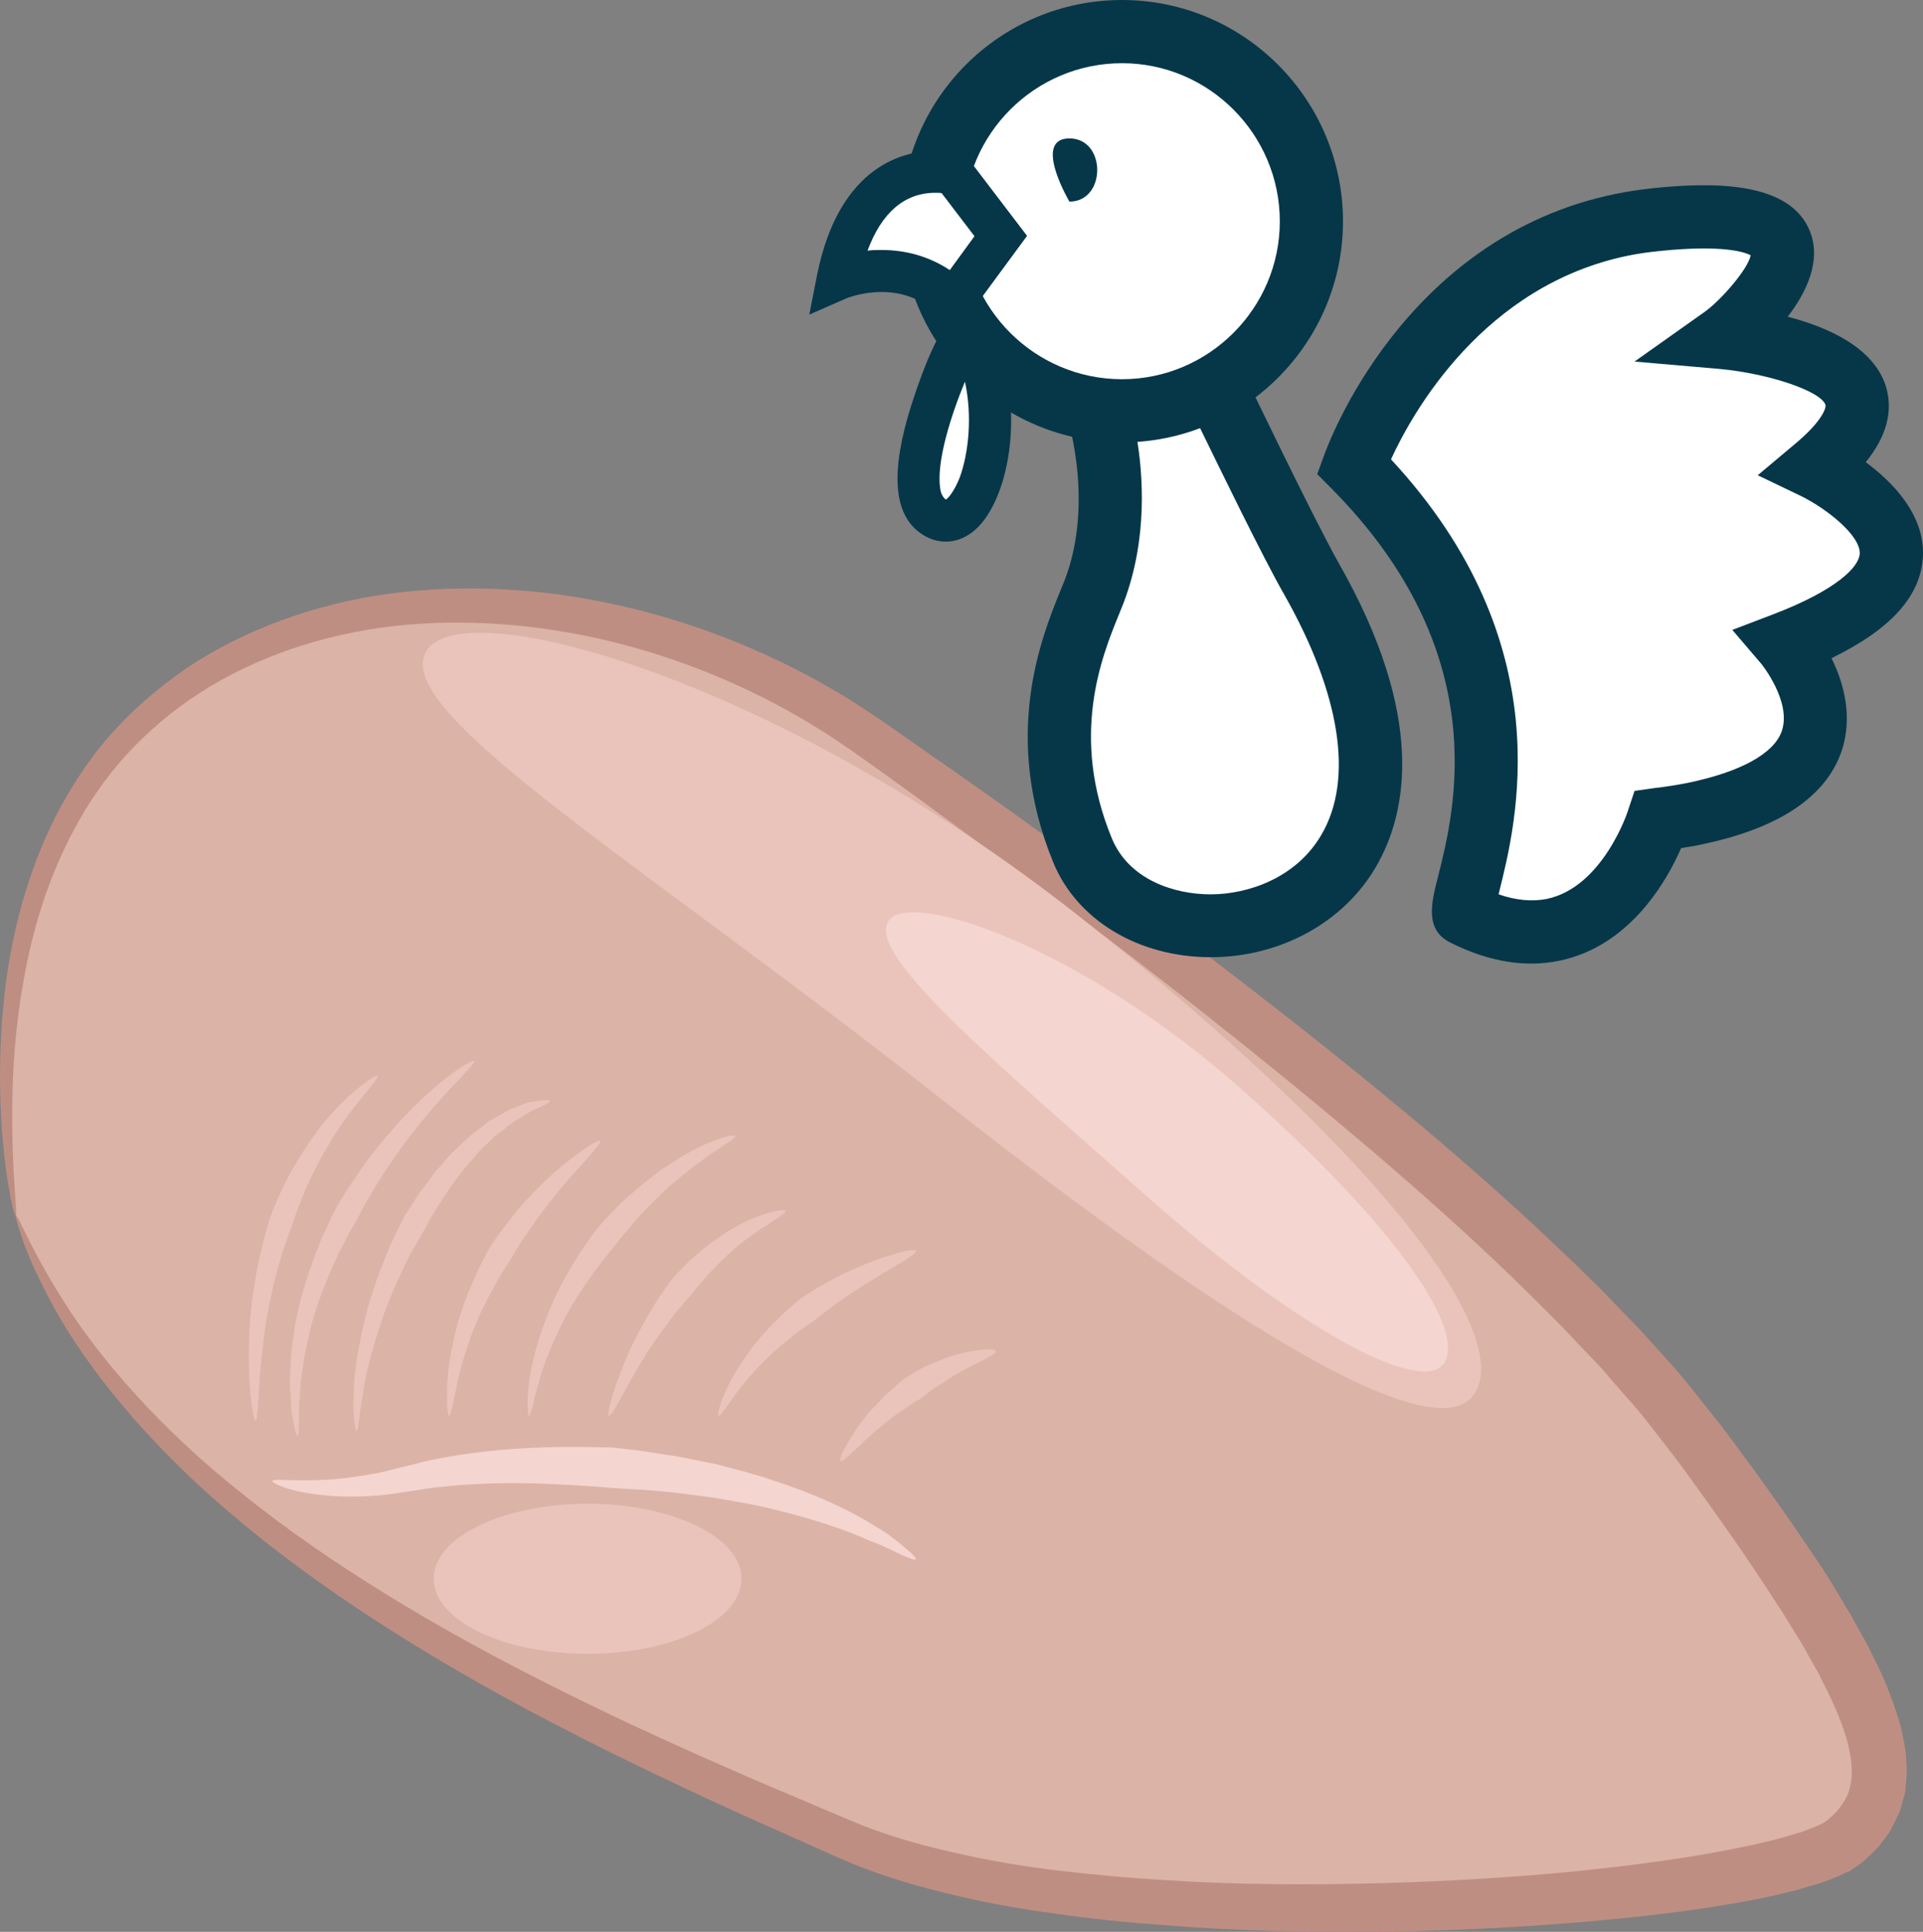 <?xml version="1.0" encoding="UTF-8" standalone="no"?>
<!-- Creator: CorelDRAW Home & Student X7 -->

<svg
   xmlns:dc="http://purl.org/dc/elements/1.1/"
   xmlns:cc="http://creativecommons.org/ns#"
   xmlns:rdf="http://www.w3.org/1999/02/22-rdf-syntax-ns#"
   xmlns:svg="http://www.w3.org/2000/svg"
   xmlns="http://www.w3.org/2000/svg"
   xmlns:sodipodi="http://sodipodi.sourceforge.net/DTD/sodipodi-0.dtd"
   xmlns:inkscape="http://www.inkscape.org/namespaces/inkscape"
   xml:space="preserve"
   width="54.479mm"
   height="54.715mm"
   version="1.1"
   style="clip-rule:evenodd;fill-rule:evenodd;image-rendering:optimizeQuality;shape-rendering:geometricPrecision;text-rendering:geometricPrecision"
   viewBox="0 0 5447.911 5471.471"
   id="svg60"
   sodipodi:docname="2707.svg"
   inkscape:version="0.92.4 (5da689c313, 2019-01-14)"><rect x="0" y="0" width="5447.911" height="5471.471" fill="#808080" stroke="none"/><sodipodi:namedview
   pagecolor="#ffffff"
   bordercolor="#666666"
   borderopacity="1"
   objecttolerance="10"
   gridtolerance="10"
   guidetolerance="10"
   inkscape:pageopacity="0"
   inkscape:pageshadow="2"
   inkscape:window-width="640"
   inkscape:window-height="480"
   id="namedview62"
   showgrid="false"
   inkscape:zoom="0.2102413"
   inkscape:cx="101.84736"
   inkscape:cy="91.70916"
   inkscape:window-x="0"
   inkscape:window-y="0"
   inkscape:window-maximized="0"
   inkscape:current-layer="svg60" />
 <defs
   id="defs4">
  <style
   type="text/css"
   id="style2">
   <![CDATA[
    .fil5 {fill:#053749;fill-rule:nonzero}
    .fil1 {fill:#BF8E82;fill-rule:nonzero}
    .fil0 {fill:#DBB3A7;fill-rule:nonzero}
    .fil3 {fill:#EAC4BB;fill-rule:nonzero}
    .fil2 {fill:#F4D5D0;fill-rule:nonzero}
    .fil4 {fill:white;fill-rule:nonzero}
   ]]>
  </style>
 </defs>
 <g
   id="Vrstva_x0020_1"
   transform="translate(-7805.289,-11805)">
  <g
   id="_517734480">
   <path
   class="fil0"
   d="m 7850,15248 c 0,0 -171,-895 344,-1389 514,-494 1432,-420 2075,35 549,388 1835,1302 2348,1994 512,692 619,961 417,1131 -203,170 -2074,326 -2824,0 -751,-326 -2026,-865 -2360,-1771 z"
   id="path7"
   inkscape:connector-curvature="0"
   style="fill:#dbb3a7;fill-rule:nonzero" />
   <path
   class="fil1"
   d="m 7850,15248 c 7,-3 42,97 140,249 97,153 265,352 507,543 241,193 550,381 896,552 173,87 355,169 541,250 94,40 189,80 283,120 92,39 188,67 287,89 99,23 199,40 300,52 101,12 202,21 303,27 202,13 401,14 594,9 194,-5 381,-16 558,-33 176,-18 343,-40 494,-72 37,-8 73,-16 108,-26 16,-5 33,-10 50,-15 14,-6 31,-11 43,-17 l 19,-9 c 4,-3 7,-6 11,-8 9,-8 20,-18 28,-27 15,-20 28,-39 33,-60 12,-41 6,-90 -7,-138 -14,-48 -33,-93 -53,-134 -10,-20 -20,-40 -29,-58 -10,-18 -20,-35 -29,-51 -17,-33 -35,-59 -49,-82 -27,-46 -46,-72 -49,-77 -7,-11 -72,-114 -193,-282 -30,-41 -63,-89 -100,-136 -37,-47 -75,-100 -122,-151 -23,-26 -46,-53 -70,-81 -25,-27 -52,-54 -78,-82 -53,-57 -112,-114 -173,-174 -245,-237 -550,-493 -883,-756 -166,-132 -341,-264 -520,-396 -90,-66 -180,-132 -271,-199 -91,-65 -183,-134 -274,-193 -369,-236 -817,-349 -1223,-304 -202,23 -393,88 -550,189 -78,50 -148,110 -208,175 -59,65 -108,136 -147,209 -79,146 -121,296 -145,431 -24,135 -31,255 -32,354 -2,198 16,311 10,312 -3,1 -11,-27 -20,-80 -9,-53 -19,-131 -23,-231 -4,-101 -2,-224 17,-363 20,-139 59,-297 137,-453 40,-78 89,-156 151,-228 62,-71 136,-136 218,-193 166,-112 368,-185 581,-214 429,-56 899,54 1294,296 100,62 189,129 283,193 92,65 184,129 274,195 182,130 359,260 529,391 339,260 650,515 903,754 63,60 124,117 180,176 27,29 55,56 81,84 26,29 51,56 75,83 49,53 90,109 130,158 40,49 72,96 104,138 123,169 192,275 200,287 3,5 22,32 50,80 14,25 33,53 51,88 10,17 20,36 31,55 10,21 21,43 32,65 22,47 43,100 61,162 7,33 16,66 17,105 0,10 2,19 1,29 -1,11 -1,21 -2,31 -2,11 -1,21 -4,32 -3,10 -6,21 -9,31 -5,22 -17,42 -27,62 -10,21 -25,37 -38,55 -16,16 -30,30 -48,45 -11,8 -22,16 -33,23 -10,4 -20,9 -31,14 -20,9 -38,15 -58,22 -19,5 -38,11 -58,17 -38,10 -77,19 -117,27 -159,31 -330,51 -511,66 -181,15 -371,24 -567,26 -197,2 -400,-2 -605,-19 -103,-7 -207,-18 -310,-33 -104,-14 -208,-33 -311,-59 -102,-25 -205,-57 -303,-101 -94,-42 -188,-84 -282,-126 -186,-85 -368,-172 -541,-263 -346,-181 -655,-380 -895,-585 -240,-203 -405,-414 -495,-575 -45,-81 -74,-147 -91,-194 -16,-47 -23,-72 -21,-73 z"
   id="path9"
   inkscape:connector-curvature="0"
   style="fill:#bf8e82;fill-rule:nonzero" />
   <path
   class="fil2"
   d="m 10400,16221 c -1,4 -15,-1 -38,-11 -22,-10 -53,-27 -92,-41 -77,-35 -182,-68 -289,-93 -54,-13 -108,-21 -159,-30 -51,-6 -99,-14 -141,-17 -41,-4 -76,-6 -101,-7 -25,-2 -40,-3 -42,-3 -3,0 -64,-6 -154,-10 -90,-5 -210,-6 -327,7 -30,2 -57,8 -87,12 -30,4 -60,10 -88,12 -58,5 -111,5 -157,0 -92,-8 -150,-33 -148,-41 2,-7 60,2 149,-3 44,-2 95,-9 149,-19 27,-5 55,-14 83,-20 28,-7 60,-16 90,-21 122,-24 244,-31 337,-33 92,-1 156,2 159,2 2,0 17,2 43,5 26,2 61,8 104,15 42,5 91,17 144,27 52,14 107,27 161,46 109,35 215,82 289,130 38,21 66,45 86,62 20,17 31,28 29,31 z"
   id="path11"
   inkscape:connector-curvature="0"
   style="fill:#f4d5d0;fill-rule:nonzero" />
   <path
   class="fil3"
   d="m 9906,16276 c 0,118 -195,213 -436,213 -241,0 -436,-95 -436,-213 0,-117 195,-212 436,-212 241,0 436,95 436,212 z"
   id="path13"
   inkscape:connector-curvature="0"
   style="fill:#eac4bb;fill-rule:nonzero" />
   <path
   class="fil3"
   d="m 11986,15747 c -97,173 -654,-152 -1510,-826 -855,-675 -1561,-1097 -1464,-1270 96,-174 993,74 1849,748 856,675 1222,1174 1125,1348 z"
   id="path15"
   inkscape:connector-curvature="0"
   style="fill:#eac4bb;fill-rule:nonzero" />
   <path
   class="fil2"
   d="m 11897,15665 c -58,92 -401,-80 -852,-480 -451,-399 -782,-678 -723,-771 58,-93 545,73 996,472 451,399 638,686 579,779 z"
   id="path17"
   inkscape:connector-curvature="0"
   style="fill:#f4d5d0;fill-rule:nonzero" />
   <path
   class="fil3"
   d="m 8875,14852 c 3,5 -17,28 -46,63 -28,35 -65,83 -95,136 -31,52 -58,108 -75,152 -18,44 -27,75 -28,77 -1,1 -13,34 -29,83 -15,50 -31,117 -43,186 -10,69 -17,139 -20,191 -3,53 -5,89 -10,89 -4,1 -11,-34 -15,-88 -5,-54 -5,-127 0,-200 6,-73 19,-145 32,-199 13,-54 25,-90 26,-92 1,-2 12,-35 34,-80 21,-45 55,-102 92,-153 37,-52 81,-95 115,-125 35,-28 60,-44 62,-40 z"
   id="path19"
   inkscape:connector-curvature="0"
   style="fill:#eac4bb;fill-rule:nonzero" />
   <path
   class="fil3"
   d="m 9149,14810 c 3,5 -22,29 -57,67 -36,37 -81,89 -124,144 -42,56 -82,114 -109,161 -28,46 -43,80 -45,82 -1,1 -6,10 -15,25 -8,15 -19,37 -33,63 -24,53 -57,125 -77,201 -6,19 -9,39 -14,58 -4,19 -8,38 -10,56 -3,19 -6,37 -8,54 -1,17 -2,33 -3,48 -3,31 0,56 -2,74 0,18 -1,28 -3,29 -3,0 -6,-9 -10,-27 -3,-18 -10,-44 -10,-75 -1,-16 -2,-33 -3,-51 1,-18 2,-37 3,-57 0,-20 3,-40 6,-61 3,-21 5,-42 10,-62 16,-84 46,-162 69,-221 13,-28 24,-52 32,-69 8,-16 13,-26 14,-27 2,-2 20,-37 52,-82 31,-47 76,-104 124,-157 48,-52 99,-99 140,-130 41,-31 71,-47 73,-43 z"
   id="path21"
   inkscape:connector-curvature="0"
   style="fill:#eac4bb;fill-rule:nonzero" />
   <path
   class="fil3"
   d="m 9364,14923 c 0,3 -7,7 -19,13 -12,7 -31,12 -50,25 -10,6 -20,13 -32,19 -11,8 -22,17 -33,26 -6,4 -12,9 -18,13 -6,5 -11,11 -17,16 -11,11 -23,21 -34,33 -21,25 -43,48 -61,74 -9,12 -18,24 -26,36 -8,12 -15,23 -22,34 -14,21 -24,40 -32,53 -7,14 -12,22 -12,23 -2,1 -20,34 -47,82 -24,51 -57,118 -79,190 -24,71 -43,145 -50,202 -6,28 -7,52 -10,69 -2,17 -4,27 -7,27 -2,0 -4,-10 -6,-27 -1,-17 -4,-42 -2,-72 0,-61 13,-140 32,-217 18,-78 48,-151 70,-206 25,-54 44,-90 45,-92 1,-1 6,-9 15,-22 9,-14 20,-34 37,-54 8,-11 16,-23 25,-35 9,-12 20,-23 31,-36 20,-25 46,-48 71,-71 12,-11 26,-21 39,-31 6,-5 13,-10 19,-15 7,-4 14,-8 21,-11 13,-8 26,-16 38,-22 13,-5 25,-9 36,-14 22,-9 43,-9 56,-12 13,-1 21,-1 22,2 z"
   id="path23"
   inkscape:connector-curvature="0"
   style="fill:#eac4bb;fill-rule:nonzero" />
   <path
   class="fil3"
   d="m 9506,15036 c 6,9 -69,80 -135,163 -32,41 -63,83 -85,117 -22,34 -35,58 -36,59 0,1 -5,7 -12,18 -7,11 -16,27 -27,45 -21,39 -49,90 -69,145 -20,55 -37,113 -45,158 -10,44 -15,75 -19,74 -4,0 -8,-31 -6,-79 1,-48 11,-111 27,-172 17,-62 41,-120 61,-163 11,-21 20,-39 26,-51 8,-12 12,-19 12,-20 1,-1 17,-26 43,-59 25,-34 61,-75 99,-112 77,-75 162,-131 166,-123 z"
   id="path25"
   inkscape:connector-curvature="0"
   style="fill:#eac4bb;fill-rule:nonzero" />
   <path
   class="fil3"
   d="m 9888,15022 c 1,6 -23,21 -59,45 -35,23 -81,58 -125,96 -43,39 -84,81 -113,116 -29,33 -47,59 -49,60 0,1 -6,7 -15,19 -9,11 -22,27 -37,47 -28,40 -66,93 -95,154 -29,59 -54,122 -66,172 -8,25 -12,46 -16,61 -4,15 -7,23 -9,23 -2,0 -3,-9 -4,-25 0,-16 0,-39 4,-65 5,-55 25,-125 51,-192 25,-67 61,-128 89,-173 15,-22 27,-40 36,-53 10,-13 15,-20 16,-21 1,-1 22,-27 55,-60 33,-33 80,-73 128,-108 49,-34 100,-63 140,-79 40,-16 68,-21 69,-17 z"
   id="path27"
   inkscape:connector-curvature="0"
   style="fill:#eac4bb;fill-rule:nonzero" />
   <path
   class="fil3"
   d="m 10031,15235 c 1,5 -18,17 -46,35 -28,18 -64,42 -98,71 -33,29 -65,61 -88,88 -23,25 -36,45 -38,46 0,0 -5,5 -12,13 -7,9 -18,21 -30,35 -23,30 -53,70 -81,114 -55,86 -99,183 -108,178 -8,-4 22,-110 70,-208 24,-49 52,-96 74,-130 12,-17 22,-31 29,-41 8,-9 12,-15 13,-16 1,0 17,-20 44,-45 27,-25 64,-55 103,-80 39,-25 81,-43 113,-53 32,-10 54,-12 55,-7 z"
   id="path29"
   inkscape:connector-curvature="0"
   style="fill:#eac4bb;fill-rule:nonzero" />
   <path
   class="fil3"
   d="m 10400,15348 c 3,10 -73,50 -146,96 -36,23 -72,47 -98,67 -26,19 -43,34 -44,34 -2,1 -21,14 -50,35 -27,22 -64,51 -97,85 -33,34 -64,71 -85,102 -22,30 -35,51 -40,48 -3,-2 3,-28 19,-65 15,-37 43,-82 74,-124 31,-42 67,-77 95,-104 28,-25 48,-42 50,-42 1,-1 20,-14 49,-31 30,-18 69,-38 109,-55 80,-35 162,-56 164,-46 z"
   id="path31"
   inkscape:connector-curvature="0"
   style="fill:#eac4bb;fill-rule:nonzero" />
   <path
   class="fil3"
   d="m 10627,15631 c 1,12 -57,34 -112,66 -14,7 -26,17 -39,25 -12,8 -25,14 -34,22 -19,15 -32,25 -33,25 -1,0 -16,9 -38,24 -10,8 -23,15 -36,25 -13,10 -26,21 -40,32 -54,45 -102,100 -109,93 -7,-6 30,-75 79,-135 13,-14 26,-28 38,-41 13,-13 25,-23 36,-33 21,-20 37,-31 38,-31 1,-1 16,-9 38,-22 11,-7 25,-11 39,-17 15,-6 30,-14 46,-18 62,-20 125,-24 127,-15 z"
   id="path33"
   inkscape:connector-curvature="0"
   style="fill:#eac4bb;fill-rule:nonzero" />
  </g>
  <g
   id="_325613032">
   <path
   class="fil4"
   d="m 10905,13479 c 95,-249 12,-511 12,-511 l 335,-59 c 0,0 194,405 268,535 567,997 -471,1200 -648,769 -145,-354 -10,-621 33,-734 z"
   id="path36"
   inkscape:connector-curvature="0"
   style="fill:#ffffff;fill-rule:nonzero" />
   <path
   class="fil5"
   d="m 11201,13009 c 58,119 184,378 242,479 160,282 198,524 106,681 -72,124 -210,169 -314,169 -104,0 -232,-42 -280,-159 -119,-289 -29,-513 20,-633 5,-13 10,-25 14,-35 68,-180 55,-362 36,-471 z m 34,1507 v 0 c 197,0 377,-98 469,-257 88,-152 142,-424 -106,-859 -71,-126 -263,-526 -265,-530 l -30,-61 -503,89 31,98 c 1,2 73,236 -9,451 -4,10 -8,20 -13,32 -54,133 -166,411 -20,768 67,164 242,269 446,269 z"
   id="path38"
   inkscape:connector-curvature="0"
   style="fill:#053749;fill-rule:nonzero" />
   <path
   class="fil4"
   d="m 10447,12432 c 0,296 240,536 537,536 296,0 536,-240 536,-536 0,-297 -240,-537 -536,-537 -297,0 -537,240 -537,537 z"
   id="path40"
   inkscape:connector-curvature="0"
   style="fill:#ffffff;fill-rule:nonzero" />
   <path
   class="fil5"
   d="m 10984,11984 c 246,0 447,201 447,448 0,246 -201,447 -447,447 -247,0 -448,-201 -448,-447 0,-247 201,-448 448,-448 z m 0,1074 c 345,0 626,-281 626,-626 0,-346 -281,-627 -626,-627 -346,0 -626,281 -626,627 0,345 280,626 626,626 z"
   id="path42"
   inkscape:connector-curvature="0"
   style="fill:#053749;fill-rule:nonzero" />
   <path
   class="fil4"
   d="m 10507,12297 c 0,0 -254,-74 -328,299 0,0 184,-81 328,59 l 134,-182 z"
   id="path44"
   inkscape:connector-curvature="0"
   style="fill:#ffffff;fill-rule:nonzero" />
   <path
   class="fil5"
   d="m 10566,12474 -70,96 c -57,-38 -123,-57 -193,-57 -14,0 -28,0 -40,2 40,-108 105,-164 192,-164 7,0 13,0 18,1 z m -52,272 201,-273 -173,-227 -19,-6 c -4,-1 -30,-8 -68,-8 -80,0 -271,34 -335,352 l -22,112 105,-46 c 0,0 43,-18 100,-18 63,0 117,22 162,66 z"
   id="path46"
   inkscape:connector-curvature="0"
   style="fill:#053749;fill-rule:nonzero" />
   <path
   class="fil4"
   d="m 10547,12743 c -9,-16 -227,434 -100,523 127,90 237,-295 100,-523 z"
   id="path48"
   inkscape:connector-curvature="0"
   style="fill:#ffffff;fill-rule:nonzero" />
   <path
   class="fil5"
   d="m 10539,12886 c 21,96 11,201 -15,272 -17,42 -33,58 -39,62 -9,-7 -14,-17 -16,-31 -12,-75 31,-209 70,-303 z m -54,453 c 28,0 83,-11 127,-90 72,-126 87,-368 -14,-537 l -17,-29 -35,-1 c -18,0 -73,0 -160,274 -58,185 -50,305 27,359 22,16 47,24 72,24 z"
   id="path50"
   inkscape:connector-curvature="0"
   style="fill:#053749;fill-rule:nonzero" />
   <path
   class="fil4"
   d="m 11640,13125 c 0,0 222,-634 857,-698 635,-64 243,296 189,334 0,0 638,56 262,370 0,0 536,258 -85,496 0,0 347,407 -359,499 0,0 -146,468 -549,269 -47,-23 313,-638 -315,-1270 z"
   id="path52"
   inkscape:connector-curvature="0"
   style="fill:#ffffff;fill-rule:nonzero" />
   <path
   class="fil5"
   d="m 12436,14045 -18,54 c 0,2 -71,219 -231,252 -41,8 -87,4 -136,-13 0,-2 1,-4 1,-5 49,-196 179,-705 -306,-1227 61,-133 262,-493 672,-577 29,-6 59,-10 88,-13 184,-19 244,4 259,12 -7,39 -86,129 -130,160 l -199,141 242,21 c 139,13 287,63 299,102 2,7 -7,44 -86,110 l -106,89 125,60 c 70,35 166,110 164,162 -2,38 -66,103 -243,171 l -118,45 82,96 c 1,1 87,108 58,191 -22,63 -116,115 -265,146 -30,6 -61,11 -96,15 z m -213,481 v 0 c 199,-41 304,-225 345,-319 20,-3 38,-6 56,-10 219,-45 353,-134 398,-263 34,-99 6,-196 -28,-265 169,-82 254,-177 259,-289 5,-117 -85,-209 -162,-266 60,-74 78,-146 57,-215 -35,-110 -163,-167 -278,-197 53,-69 95,-157 64,-239 -55,-147 -281,-142 -446,-125 -35,4 -71,9 -105,16 -604,123 -818,716 -827,742 l -19,52 40,40 c 462,466 350,911 302,1101 -19,73 -38,150 36,186 108,54 211,71 308,51 z"
   id="path54"
   inkscape:connector-curvature="0"
   style="fill:#053749;fill-rule:nonzero" />
   <path
   class="fil5"
   d="m 10835,12376 c 0,0 -106,-179 0,-179 105,0 105,179 0,179 0,0 105,0 0,0 z"
   id="path56"
   inkscape:connector-curvature="0"
   style="fill:#053749;fill-rule:nonzero" />
  </g>
 </g>
</svg>